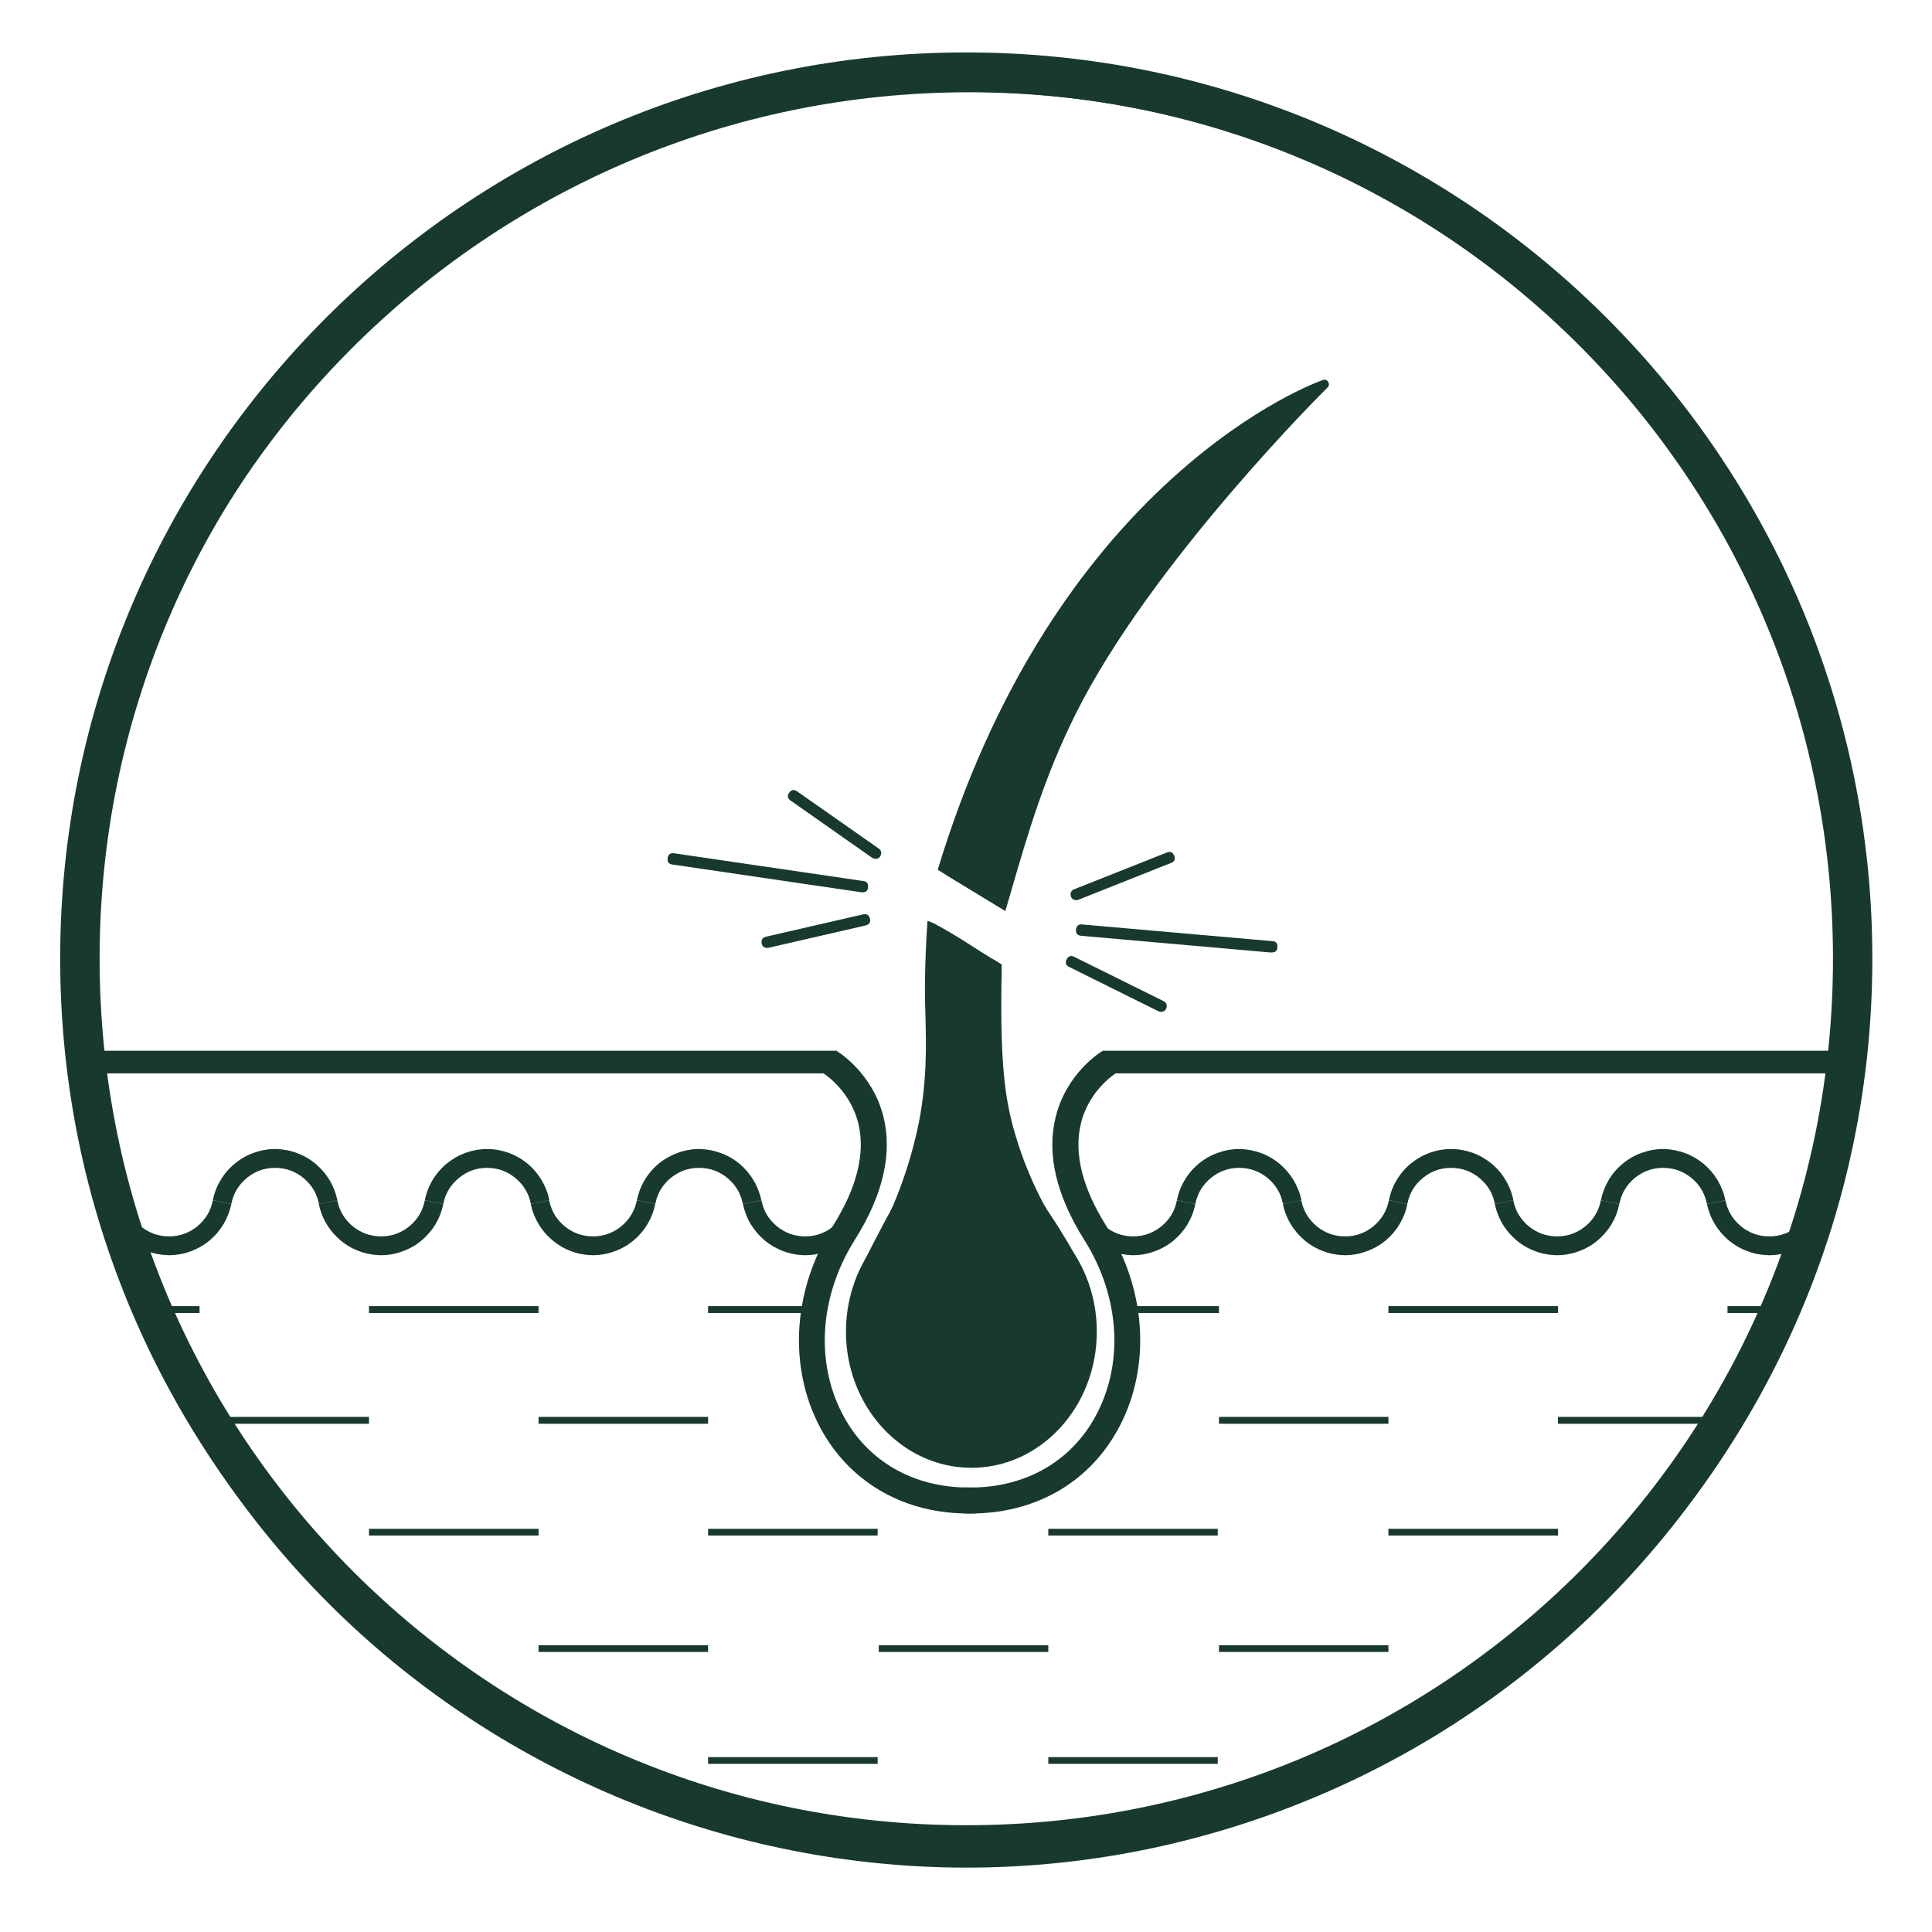<svg xmlns="http://www.w3.org/2000/svg" xmlns:xlink="http://www.w3.org/1999/xlink" width="100" zoomAndPan="magnify" viewBox="0 0 75 75" height="100" preserveAspectRatio="xMidYMid meet" version="1.0"><defs><clipPath id="d82b362e02"><path d="M 2.336 2.035 L 72.836 2.035 L 72.836 72.535 L 2.336 72.535 Z M 2.336 2.035" clip-rule="nonzero"></path></clipPath></defs><path fill="#183930" d="M 14.324 59.348 L 20.906 59.348 L 20.906 59.609 L 14.324 59.609 Z M 14.324 59.348" fill-opacity="1" fill-rule="nonzero"></path><path fill="#183930" d="M 20.906 55.004 L 27.488 55.004 L 27.488 55.27 L 20.906 55.27 Z M 20.906 55.004" fill-opacity="1" fill-rule="nonzero"></path><path fill="#183930" d="M 27.488 59.348 L 34.07 59.348 L 34.07 59.609 L 27.488 59.609 Z M 27.488 59.348" fill-opacity="1" fill-rule="nonzero"></path><path fill="#183930" d="M 20.906 63.867 L 27.488 63.867 L 27.488 64.129 L 20.906 64.129 Z M 20.906 63.867" fill-opacity="1" fill-rule="nonzero"></path><path fill="#183930" d="M 27.488 68.211 L 34.07 68.211 L 34.07 68.473 L 27.488 68.473 Z M 27.488 68.211" fill-opacity="1" fill-rule="nonzero"></path><path fill="#183930" d="M 40.695 68.211 L 47.273 68.211 L 47.273 68.473 L 40.695 68.473 Z M 40.695 68.211" fill-opacity="1" fill-rule="nonzero"></path><path fill="#183930" d="M 40.695 59.348 L 47.273 59.348 L 47.273 59.609 L 40.695 59.609 Z M 40.695 59.348" fill-opacity="1" fill-rule="nonzero"></path><path fill="#183930" d="M 34.113 63.867 L 40.695 63.867 L 40.695 64.129 L 34.113 64.129 Z M 34.113 63.867" fill-opacity="1" fill-rule="nonzero"></path><path fill="#183930" d="M 47.32 63.867 L 53.898 63.867 L 53.898 64.129 L 47.32 64.129 Z M 47.32 63.867" fill-opacity="1" fill-rule="nonzero"></path><path fill="#183930" d="M 47.32 55.004 L 53.898 55.004 L 53.898 55.27 L 47.32 55.27 Z M 47.32 55.004" fill-opacity="1" fill-rule="nonzero"></path><path fill="#183930" d="M 60.48 55.004 L 67.062 55.004 L 67.062 55.27 L 60.48 55.27 Z M 60.48 55.004" fill-opacity="1" fill-rule="nonzero"></path><path fill="#183930" d="M 53.898 59.348 L 60.48 59.348 L 60.48 59.609 L 53.898 59.609 Z M 53.898 59.348" fill-opacity="1" fill-rule="nonzero"></path><path fill="#183930" d="M 53.898 50.703 L 60.48 50.703 L 60.48 50.969 L 53.898 50.969 Z M 53.898 50.703" fill-opacity="1" fill-rule="nonzero"></path><path fill="#183930" d="M 27.488 50.703 L 31.789 50.703 L 31.789 50.969 L 27.488 50.969 Z M 27.488 50.703" fill-opacity="1" fill-rule="nonzero"></path><path fill="#183930" d="M 14.324 50.703 L 20.906 50.703 L 20.906 50.969 L 14.324 50.969 Z M 14.324 50.703" fill-opacity="1" fill-rule="nonzero"></path><path fill="#183930" d="M 43.414 50.703 L 47.32 50.703 L 47.32 50.969 L 43.414 50.969 Z M 43.414 50.703" fill-opacity="1" fill-rule="nonzero"></path><path fill="#183930" d="M 7.746 55.004 L 14.324 55.004 L 14.324 55.27 L 7.746 55.27 Z M 7.746 55.004" fill-opacity="1" fill-rule="nonzero"></path><path fill="#183930" d="M 5.551 50.703 L 7.746 50.703 L 7.746 50.969 L 5.551 50.969 Z M 5.551 50.703" fill-opacity="1" fill-rule="nonzero"></path><path fill="#183930" d="M 67.062 50.703 L 69.52 50.703 L 69.52 50.969 L 67.062 50.969 Z M 67.062 50.703" fill-opacity="1" fill-rule="nonzero"></path><path fill="#183930" d="M 69.762 23.922 C 62.262 6.109 41.746 -2.25 23.934 5.246 C 6.121 12.746 -2.238 33.266 5.258 51.074 C 12.758 68.887 33.277 77.25 51.086 69.75 C 52.145 69.305 53.176 68.809 54.184 68.262 C 55.191 67.719 56.168 67.125 57.117 66.48 C 58.066 65.84 58.984 65.152 59.863 64.418 C 60.746 63.688 61.59 62.914 62.395 62.098 C 63.203 61.285 63.965 60.43 64.688 59.543 C 65.41 58.652 66.086 57.727 66.719 56.773 C 67.348 55.816 67.93 54.828 68.465 53.816 C 69 52.801 69.484 51.766 69.914 50.703 C 70.348 49.641 70.727 48.562 71.055 47.465 C 71.379 46.363 71.652 45.254 71.867 44.129 C 72.086 43.004 72.246 41.867 72.352 40.727 C 72.461 39.586 72.508 38.441 72.504 37.297 C 72.496 36.152 72.434 35.008 72.312 33.867 C 72.195 32.73 72.02 31.598 71.789 30.473 C 71.559 29.352 71.277 28.242 70.938 27.148 C 70.598 26.055 70.207 24.977 69.762 23.922 Z M 37.621 71.414 C 18.922 71.414 3.707 56.199 3.707 37.5 C 3.707 18.797 18.922 3.582 37.621 3.582 C 56.324 3.582 71.539 18.797 71.539 37.5 C 71.539 56.199 56.324 71.414 37.621 71.414 Z M 37.621 71.414" fill-opacity="1" fill-rule="nonzero"></path><path fill="#183930" d="M 52.219 48.727 L 52.172 48.727 C 51.895 48.719 51.621 48.668 51.359 48.566 C 51.094 48.469 50.855 48.328 50.641 48.148 C 50.426 47.965 50.246 47.754 50.102 47.516 C 49.957 47.273 49.855 47.016 49.801 46.738 L 50.516 46.594 C 50.594 47 50.797 47.336 51.113 47.602 C 51.434 47.863 51.801 47.996 52.215 47.996 C 52.633 47.996 53 47.863 53.316 47.602 C 53.637 47.336 53.836 47 53.918 46.594 L 54.633 46.738 C 54.578 47.02 54.477 47.281 54.328 47.523 C 54.184 47.77 54 47.98 53.781 48.164 C 53.559 48.344 53.316 48.484 53.047 48.578 C 52.777 48.676 52.504 48.727 52.219 48.727 Z M 52.219 48.727" fill-opacity="1" fill-rule="nonzero"></path><path fill="#183930" d="M 54.633 46.738 L 53.918 46.594 C 53.973 46.312 54.074 46.051 54.219 45.809 C 54.367 45.562 54.547 45.348 54.77 45.168 C 54.988 44.988 55.234 44.848 55.504 44.75 C 55.77 44.656 56.047 44.605 56.332 44.605 C 56.617 44.605 56.895 44.656 57.164 44.75 C 57.434 44.848 57.676 44.988 57.898 45.168 C 58.117 45.348 58.301 45.562 58.445 45.809 C 58.594 46.051 58.695 46.312 58.75 46.594 L 58.031 46.738 C 57.953 46.332 57.754 45.996 57.434 45.734 C 57.113 45.469 56.746 45.336 56.332 45.336 C 55.918 45.336 55.551 45.469 55.23 45.734 C 54.91 45.996 54.711 46.332 54.633 46.738 Z M 54.633 46.738" fill-opacity="1" fill-rule="nonzero"></path><path fill="#183930" d="M 60.445 48.727 L 60.402 48.727 C 60.121 48.719 59.848 48.668 59.586 48.566 C 59.324 48.469 59.082 48.328 58.867 48.148 C 58.652 47.965 58.473 47.754 58.328 47.516 C 58.184 47.273 58.086 47.016 58.027 46.738 L 58.746 46.594 C 58.824 47 59.023 47.336 59.344 47.602 C 59.664 47.863 60.031 47.996 60.445 47.996 C 60.859 47.996 61.227 47.863 61.547 47.602 C 61.867 47.336 62.066 47 62.145 46.594 L 62.859 46.738 C 62.805 47.02 62.703 47.281 62.559 47.523 C 62.41 47.77 62.227 47.98 62.008 48.164 C 61.789 48.344 61.543 48.484 61.277 48.578 C 61.008 48.676 60.73 48.727 60.445 48.727 Z M 60.445 48.727" fill-opacity="1" fill-rule="nonzero"></path><path fill="#183930" d="M 62.863 46.738 L 62.145 46.594 C 62.203 46.316 62.305 46.051 62.449 45.809 C 62.594 45.562 62.777 45.352 63 45.168 C 63.219 44.988 63.465 44.848 63.73 44.754 C 64 44.656 64.277 44.605 64.562 44.605 L 64.605 44.605 C 64.887 44.613 65.16 44.668 65.422 44.766 C 65.684 44.863 65.922 45.004 66.141 45.184 C 66.355 45.367 66.535 45.578 66.68 45.82 C 66.82 46.059 66.922 46.316 66.977 46.594 L 66.262 46.738 C 66.184 46.332 65.984 45.996 65.664 45.73 C 65.344 45.469 64.977 45.336 64.562 45.336 C 64.148 45.336 63.781 45.469 63.461 45.73 C 63.141 45.996 62.941 46.332 62.863 46.738 Z M 62.863 46.738" fill-opacity="1" fill-rule="nonzero"></path><path fill="#183930" d="M 43.988 48.727 L 43.945 48.727 C 43.664 48.719 43.391 48.664 43.129 48.566 C 42.863 48.469 42.625 48.328 42.41 48.148 C 42.195 47.965 42.016 47.754 41.871 47.516 C 41.727 47.273 41.629 47.016 41.57 46.738 L 42.289 46.594 C 42.367 47 42.566 47.336 42.887 47.602 C 43.207 47.863 43.574 47.996 43.988 47.996 C 44.402 47.996 44.77 47.863 45.09 47.602 C 45.41 47.336 45.609 47 45.688 46.594 L 46.402 46.738 C 46.348 47.02 46.246 47.281 46.102 47.523 C 45.953 47.77 45.77 47.98 45.551 48.164 C 45.328 48.344 45.086 48.484 44.816 48.578 C 44.551 48.676 44.273 48.727 43.988 48.727 Z M 43.988 48.727" fill-opacity="1" fill-rule="nonzero"></path><path fill="#183930" d="M 46.402 46.738 L 45.688 46.594 C 45.742 46.316 45.844 46.051 45.992 45.809 C 46.137 45.562 46.32 45.352 46.539 45.168 C 46.762 44.988 47.004 44.848 47.273 44.754 C 47.543 44.656 47.816 44.605 48.102 44.605 L 48.148 44.605 C 48.43 44.613 48.699 44.668 48.965 44.766 C 49.227 44.863 49.465 45.004 49.68 45.184 C 49.895 45.367 50.074 45.578 50.219 45.816 C 50.363 46.059 50.465 46.316 50.52 46.594 L 49.805 46.738 C 49.727 46.332 49.527 45.996 49.207 45.73 C 48.887 45.469 48.52 45.336 48.105 45.336 C 47.691 45.336 47.324 45.469 47.004 45.73 C 46.684 45.996 46.484 46.332 46.402 46.738 Z M 46.402 46.738" fill-opacity="1" fill-rule="nonzero"></path><path fill="#183930" d="M 68.684 48.727 L 68.641 48.727 C 68.359 48.719 68.086 48.668 67.824 48.566 C 67.559 48.469 67.32 48.328 67.105 48.148 C 66.891 47.965 66.711 47.754 66.566 47.516 C 66.422 47.273 66.32 47.016 66.266 46.738 L 66.98 46.594 C 67.062 47 67.262 47.336 67.582 47.602 C 67.898 47.863 68.266 47.996 68.684 47.996 C 69.098 47.996 69.465 47.863 69.785 47.602 C 70.102 47.336 70.305 47 70.383 46.594 L 71.098 46.738 C 71.043 47.02 70.941 47.281 70.793 47.523 C 70.648 47.77 70.465 47.98 70.246 48.164 C 70.023 48.344 69.781 48.484 69.512 48.578 C 69.246 48.676 68.969 48.727 68.684 48.727 Z M 68.684 48.727" fill-opacity="1" fill-rule="nonzero"></path><path fill="#183930" d="M 14.793 48.727 L 14.75 48.727 C 14.469 48.719 14.195 48.668 13.934 48.566 C 13.668 48.469 13.43 48.328 13.215 48.148 C 13 47.965 12.82 47.754 12.676 47.516 C 12.531 47.273 12.434 47.016 12.375 46.738 L 13.094 46.594 C 13.172 47 13.371 47.336 13.691 47.602 C 14.012 47.863 14.379 47.996 14.793 47.996 C 15.207 47.996 15.574 47.863 15.895 47.602 C 16.215 47.336 16.414 47 16.492 46.594 L 17.207 46.738 C 17.152 47.02 17.051 47.281 16.906 47.523 C 16.758 47.77 16.574 47.98 16.355 48.164 C 16.137 48.344 15.891 48.484 15.621 48.578 C 15.355 48.676 15.078 48.727 14.793 48.727 Z M 14.793 48.727" fill-opacity="1" fill-rule="nonzero"></path><path fill="#183930" d="M 17.207 46.738 L 16.492 46.594 C 16.547 46.312 16.648 46.051 16.793 45.809 C 16.941 45.562 17.125 45.348 17.344 45.168 C 17.566 44.988 17.809 44.848 18.078 44.75 C 18.348 44.656 18.625 44.605 18.91 44.605 C 19.195 44.605 19.469 44.656 19.738 44.75 C 20.008 44.848 20.254 44.988 20.473 45.168 C 20.691 45.348 20.875 45.562 21.023 45.809 C 21.168 46.051 21.27 46.312 21.324 46.594 L 20.609 46.738 C 20.527 46.332 20.328 45.996 20.012 45.734 C 19.691 45.469 19.324 45.336 18.91 45.336 C 18.492 45.336 18.125 45.469 17.809 45.734 C 17.488 45.996 17.289 46.332 17.207 46.738 Z M 17.207 46.738" fill-opacity="1" fill-rule="nonzero"></path><path fill="#183930" d="M 23.02 48.727 L 22.977 48.727 C 22.695 48.719 22.426 48.668 22.16 48.566 C 21.898 48.469 21.66 48.328 21.445 48.148 C 21.227 47.965 21.047 47.754 20.906 47.516 C 20.762 47.273 20.66 47.016 20.605 46.738 L 21.32 46.594 C 21.398 47 21.598 47.336 21.918 47.602 C 22.238 47.863 22.605 47.996 23.02 47.996 C 23.434 47.996 23.801 47.863 24.121 47.602 C 24.441 47.336 24.641 47 24.723 46.594 L 25.438 46.738 C 25.379 47.02 25.281 47.281 25.133 47.523 C 24.988 47.77 24.805 47.98 24.582 48.164 C 24.363 48.344 24.121 48.484 23.852 48.578 C 23.582 48.676 23.305 48.727 23.02 48.727 Z M 23.02 48.727" fill-opacity="1" fill-rule="nonzero"></path><path fill="#183930" d="M 25.438 46.738 L 24.723 46.594 C 24.781 46.316 24.879 46.055 25.027 45.809 C 25.172 45.562 25.355 45.352 25.574 45.168 C 25.797 44.988 26.039 44.852 26.309 44.754 C 26.574 44.656 26.852 44.605 27.137 44.605 L 27.18 44.605 C 27.461 44.613 27.734 44.668 27.996 44.766 C 28.258 44.863 28.5 45.004 28.715 45.184 C 28.93 45.367 29.109 45.578 29.254 45.82 C 29.398 46.059 29.496 46.316 29.555 46.594 L 28.836 46.738 C 28.758 46.332 28.559 45.996 28.238 45.73 C 27.918 45.469 27.551 45.336 27.137 45.336 C 26.723 45.336 26.355 45.469 26.035 45.73 C 25.715 45.996 25.516 46.332 25.438 46.738 Z M 25.438 46.738" fill-opacity="1" fill-rule="nonzero"></path><path fill="#183930" d="M 6.562 48.727 L 6.52 48.727 C 6.238 48.719 5.965 48.664 5.703 48.566 C 5.441 48.469 5.199 48.328 4.984 48.148 C 4.77 47.965 4.59 47.754 4.445 47.512 C 4.305 47.273 4.203 47.012 4.148 46.738 L 4.863 46.594 C 4.941 47 5.141 47.336 5.461 47.602 C 5.781 47.863 6.148 47.996 6.562 47.996 C 6.977 47.996 7.344 47.863 7.664 47.602 C 7.984 47.336 8.184 47 8.262 46.594 L 8.98 46.738 C 8.922 47.02 8.82 47.281 8.676 47.523 C 8.527 47.77 8.348 47.98 8.125 48.164 C 7.906 48.344 7.66 48.484 7.395 48.578 C 7.125 48.676 6.848 48.727 6.562 48.727 Z M 6.562 48.727" fill-opacity="1" fill-rule="nonzero"></path><path fill="#183930" d="M 8.98 46.738 L 8.262 46.594 C 8.316 46.316 8.418 46.051 8.566 45.809 C 8.711 45.562 8.895 45.352 9.117 45.168 C 9.336 44.988 9.578 44.848 9.848 44.754 C 10.117 44.656 10.395 44.605 10.68 44.605 L 10.723 44.605 C 11.004 44.613 11.277 44.664 11.539 44.766 C 11.801 44.863 12.043 45.004 12.258 45.184 C 12.473 45.367 12.652 45.578 12.797 45.816 C 12.941 46.059 13.039 46.316 13.098 46.594 L 12.383 46.738 C 12.301 46.332 12.102 45.996 11.781 45.73 C 11.461 45.469 11.094 45.336 10.68 45.336 C 10.266 45.336 9.898 45.469 9.578 45.73 C 9.262 45.996 9.059 46.332 8.98 46.738 Z M 8.98 46.738" fill-opacity="1" fill-rule="nonzero"></path><path fill="#183930" d="M 31.258 48.727 L 31.215 48.727 C 30.934 48.719 30.66 48.668 30.398 48.566 C 30.137 48.469 29.895 48.328 29.68 48.148 C 29.465 47.965 29.285 47.754 29.141 47.516 C 28.996 47.273 28.898 47.016 28.84 46.738 L 29.559 46.594 C 29.637 47 29.836 47.336 30.156 47.602 C 30.477 47.863 30.844 47.996 31.258 47.996 C 31.672 47.996 32.039 47.863 32.359 47.602 C 32.68 47.336 32.879 47 32.957 46.594 L 33.676 46.738 C 33.617 47.02 33.516 47.281 33.371 47.523 C 33.223 47.77 33.043 47.984 32.82 48.164 C 32.602 48.344 32.355 48.484 32.09 48.582 C 31.82 48.676 31.543 48.727 31.258 48.727 Z M 31.258 48.727" fill-opacity="1" fill-rule="nonzero"></path><path fill="#183930" d="M 37.598 58.754 C 35.152 58.754 33.102 57.613 31.941 55.602 C 31.289 54.465 30.969 53.129 31.02 51.738 C 31.074 50.305 31.527 48.871 32.328 47.598 C 33.262 46.117 33.598 44.781 33.324 43.629 C 33.008 42.309 31.969 41.668 31.957 41.664 L 32.473 40.793 C 32.527 40.828 33.875 41.637 34.301 43.375 C 34.648 44.805 34.27 46.406 33.18 48.137 C 31.773 50.375 31.633 53.039 32.816 55.098 C 33.824 56.852 35.652 57.816 37.836 57.742 L 37.871 58.75 C 37.781 58.754 37.691 58.754 37.598 58.754 Z M 37.598 58.754" fill-opacity="1" fill-rule="nonzero"></path><path fill="#183930" d="M 37.68 58.754 C 37.59 58.754 37.496 58.754 37.406 58.75 L 37.438 57.742 C 39.621 57.816 41.453 56.852 42.461 55.098 C 43.645 53.039 43.504 50.371 42.094 48.137 C 41.004 46.406 40.629 44.805 40.977 43.379 C 41.398 41.641 42.746 40.828 42.805 40.797 L 43.316 41.668 L 43.062 41.227 L 43.32 41.66 C 43.312 41.668 42.27 42.309 41.957 43.629 C 41.684 44.777 42.016 46.113 42.949 47.598 C 43.754 48.867 44.203 50.301 44.258 51.738 C 44.309 53.125 43.992 54.461 43.336 55.598 C 42.18 57.617 40.125 58.754 37.68 58.754 Z M 37.68 58.754" fill-opacity="1" fill-rule="nonzero"></path><path fill="#183930" d="M 3.707 40.789 L 32.488 40.789 L 32.488 41.668 L 3.707 41.668 Z M 3.707 40.789" fill-opacity="1" fill-rule="nonzero"></path><path fill="#183930" d="M 42.801 40.789 L 71.582 40.789 L 71.582 41.668 L 42.801 41.668 Z M 42.801 40.789" fill-opacity="1" fill-rule="nonzero"></path><path fill="#183930" d="M 37.711 56.805 C 35.121 56.805 33.016 54.551 33.016 51.781 C 33.016 50.375 33.57 49.031 34.535 48.082 C 35.402 47.227 36.531 46.758 37.711 46.758 C 38.93 46.758 40.086 47.254 40.965 48.16 C 41.895 49.117 42.406 50.402 42.406 51.781 C 42.406 54.551 40.301 56.805 37.711 56.805 Z M 37.711 56.805" fill-opacity="1" fill-rule="nonzero"></path><path fill="#183930" d="M 37.711 46.762 C 38.883 46.762 39.992 47.25 40.836 48.133 C 41.734 49.07 42.23 50.336 42.23 51.691 C 42.23 54.414 40.203 56.621 37.711 56.621 C 35.219 56.621 33.191 54.41 33.191 51.691 C 33.188 50.992 33.32 50.32 33.586 49.672 C 33.836 49.066 34.191 48.527 34.656 48.062 C 35.488 47.227 36.574 46.766 37.711 46.766 M 37.711 46.406 C 36.438 46.406 35.277 46.938 34.41 47.809 C 33.445 48.773 32.84 50.156 32.84 51.695 C 32.84 54.613 35.02 56.98 37.711 56.98 C 40.398 56.98 42.578 54.613 42.578 51.695 C 42.578 50.199 42.008 48.848 41.09 47.887 C 40.211 46.969 39.023 46.406 37.711 46.406 Z M 37.711 46.406" fill-opacity="1" fill-rule="nonzero"></path><path fill="#183930" d="M 34.047 48.254 L 41.391 48.168 C 40.391 46.773 39.66 45.25 39.195 43.598 C 38.906 42.551 38.676 41.258 38.719 38.035 C 38.723 37.801 38.727 37.57 38.727 37.344 C 37.879 36.848 37.07 36.254 36.191 35.82 C 36.148 36.535 36.121 37.273 36.109 38.035 C 36.098 39.371 36.32 41.336 35.809 43.645 C 35.445 45.266 34.855 46.805 34.047 48.254 Z M 34.047 48.254" fill-opacity="1" fill-rule="nonzero"></path><path fill="#183930" d="M 41.527 48.367 C 40.535 46.984 39.809 45.469 39.352 43.832 C 39.027 42.672 38.836 41.34 38.875 38.289 L 38.883 37.859 C 38.883 37.719 38.887 37.578 38.887 37.438 C 38.77 37.371 38.656 37.305 38.539 37.234 C 38.539 37.438 38.535 37.645 38.531 37.855 L 38.527 38.285 C 38.488 41.379 38.684 42.738 39.012 43.926 C 39.484 45.605 40.227 47.152 41.242 48.57 C 41.312 48.652 41.391 48.66 41.477 48.602 C 41.566 48.539 41.582 48.461 41.527 48.367 Z M 41.527 48.367" fill-opacity="1" fill-rule="nonzero"></path><path fill="#183930" d="M 36.348 35.898 C 36.266 35.859 36.188 35.816 36.105 35.777 L 36.094 35.773 L 36.004 35.754 C 35.945 36.586 35.914 37.426 35.906 38.281 C 35.902 38.594 35.91 38.938 35.922 39.305 C 35.957 40.559 36 42.117 35.605 43.883 C 35.242 45.496 34.66 47.027 33.848 48.469 C 33.793 48.574 33.816 48.652 33.918 48.707 C 34.02 48.766 34.102 48.742 34.156 48.641 C 34.98 47.168 35.578 45.605 35.945 43.961 C 36.352 42.148 36.305 40.566 36.27 39.293 C 36.262 38.93 36.25 38.59 36.254 38.285 C 36.262 37.465 36.293 36.668 36.348 35.898 Z M 36.348 35.898" fill-opacity="1" fill-rule="nonzero"></path><path fill="#183930" d="M 41.922 49.215 C 41.906 49.215 41.891 49.203 41.883 49.188 C 41.688 48.816 41.477 48.445 41.262 48.086 C 41.008 47.668 40.738 47.25 40.461 46.848 C 40.445 46.824 40.449 46.801 40.473 46.785 C 40.496 46.77 40.516 46.773 40.531 46.797 C 40.812 47.199 41.082 47.621 41.336 48.043 C 41.555 48.402 41.762 48.777 41.961 49.148 C 41.984 49.191 41.973 49.215 41.922 49.215 Z M 41.922 49.215" fill-opacity="1" fill-rule="nonzero"></path><path fill="#183930" d="M 33.324 49.562 C 33.316 49.562 33.309 49.562 33.305 49.559 C 33.277 49.547 33.27 49.527 33.285 49.5 C 33.484 49.09 33.691 48.676 33.898 48.273 C 34.141 47.805 34.391 47.328 34.645 46.867 C 34.66 46.844 34.68 46.836 34.703 46.852 C 34.73 46.867 34.734 46.887 34.719 46.914 C 34.469 47.375 34.215 47.848 33.977 48.316 C 33.766 48.723 33.559 49.133 33.359 49.543 C 33.352 49.559 33.34 49.562 33.324 49.562 Z M 33.324 49.562" fill-opacity="1" fill-rule="nonzero"></path><path fill="#183930" d="M 38.723 35.168 C 38.742 35.102 38.758 35.039 38.777 34.977 L 38.898 34.562 C 39.578 32.23 40.223 30.023 41.422 27.605 C 43.848 22.715 48.898 17.262 50.664 15.43 C 49.66 15.914 47.812 16.945 45.738 18.828 C 42.914 21.391 39.078 26.082 36.711 33.953" fill-opacity="1" fill-rule="nonzero"></path><path fill="#183930" d="M 36.402 33.766 C 37.438 30.34 38.832 27.234 40.551 24.52 C 41.992 22.242 43.664 20.234 45.52 18.555 C 48.684 15.691 51.25 14.789 51.355 14.75 C 51.441 14.723 51.508 14.746 51.559 14.824 C 51.605 14.902 51.598 14.977 51.535 15.043 C 51.465 15.109 44.66 21.859 41.734 27.762 C 40.547 30.152 39.906 32.34 39.234 34.66 L 39.113 35.074 C 39.086 35.172 39.055 35.273 39.027 35.367" fill-opacity="1" fill-rule="nonzero"></path><path fill="#183930" d="M 49.359 36.977 C 49.352 36.977 49.344 36.977 49.34 36.977 L 41.969 36.328 C 41.824 36.312 41.758 36.234 41.77 36.09 C 41.785 35.941 41.863 35.875 42.008 35.887 L 49.383 36.535 C 49.527 36.539 49.598 36.617 49.59 36.762 C 49.586 36.91 49.508 36.977 49.363 36.973 Z M 49.359 36.977" fill-opacity="1" fill-rule="nonzero"></path><path fill="#183930" d="M 45.07 39.277 C 45.035 39.277 45.004 39.27 44.973 39.258 L 41.508 37.539 C 41.375 37.477 41.34 37.379 41.406 37.246 C 41.473 37.113 41.57 37.082 41.703 37.145 L 45.168 38.863 C 45.27 38.914 45.309 38.996 45.285 39.109 C 45.258 39.223 45.188 39.277 45.07 39.277 Z M 45.07 39.277" fill-opacity="1" fill-rule="nonzero"></path><path fill="#183930" d="M 41.781 34.945 C 41.66 34.941 41.59 34.883 41.566 34.766 C 41.547 34.648 41.59 34.566 41.703 34.52 L 45.297 33.094 C 45.434 33.039 45.527 33.082 45.582 33.219 C 45.637 33.352 45.594 33.449 45.457 33.5 L 41.859 34.93 C 41.836 34.938 41.809 34.945 41.781 34.945 Z M 41.781 34.945" fill-opacity="1" fill-rule="nonzero"></path><path fill="#183930" d="M 33.465 34.637 L 33.434 34.637 L 26.113 33.562 C 25.965 33.547 25.898 33.465 25.918 33.316 C 25.934 33.168 26.02 33.105 26.168 33.125 L 26.176 33.125 L 33.496 34.199 C 33.641 34.211 33.707 34.289 33.699 34.438 C 33.688 34.582 33.609 34.648 33.465 34.641 Z M 33.465 34.637" fill-opacity="1" fill-rule="nonzero"></path><path fill="#183930" d="M 29.785 36.797 C 29.652 36.797 29.582 36.73 29.566 36.602 C 29.551 36.473 29.609 36.395 29.734 36.363 L 33.504 35.496 C 33.648 35.465 33.734 35.52 33.77 35.66 C 33.801 35.805 33.746 35.891 33.602 35.926 L 29.832 36.793 C 29.816 36.797 29.801 36.797 29.785 36.797 Z M 29.785 36.797" fill-opacity="1" fill-rule="nonzero"></path><path fill="#183930" d="M 33.984 33.34 C 33.938 33.34 33.898 33.324 33.859 33.301 L 30.691 31.078 C 30.57 30.996 30.551 30.895 30.637 30.773 C 30.719 30.652 30.824 30.637 30.941 30.719 L 34.113 32.941 C 34.199 33 34.23 33.082 34.195 33.188 C 34.164 33.289 34.094 33.34 33.988 33.34 Z M 33.984 33.34" fill-opacity="1" fill-rule="nonzero"></path><g clip-path="url(#d82b362e02)"><path fill="#183930" d="M 37.512 2.035 C 18.105 2.035 2.336 17.805 2.336 37.211 C 2.336 56.617 18.105 72.383 37.512 72.383 C 56.918 72.383 72.684 56.617 72.684 37.211 C 72.684 17.805 56.918 2.035 37.512 2.035 Z M 37.512 3.566 C 56.113 3.566 71.156 18.609 71.156 37.211 C 71.156 55.812 56.113 70.855 37.512 70.855 C 18.91 70.855 3.867 55.812 3.867 37.211 C 3.867 18.609 18.91 3.566 37.512 3.566 Z M 37.512 3.566" fill-opacity="1" fill-rule="nonzero"></path></g></svg>